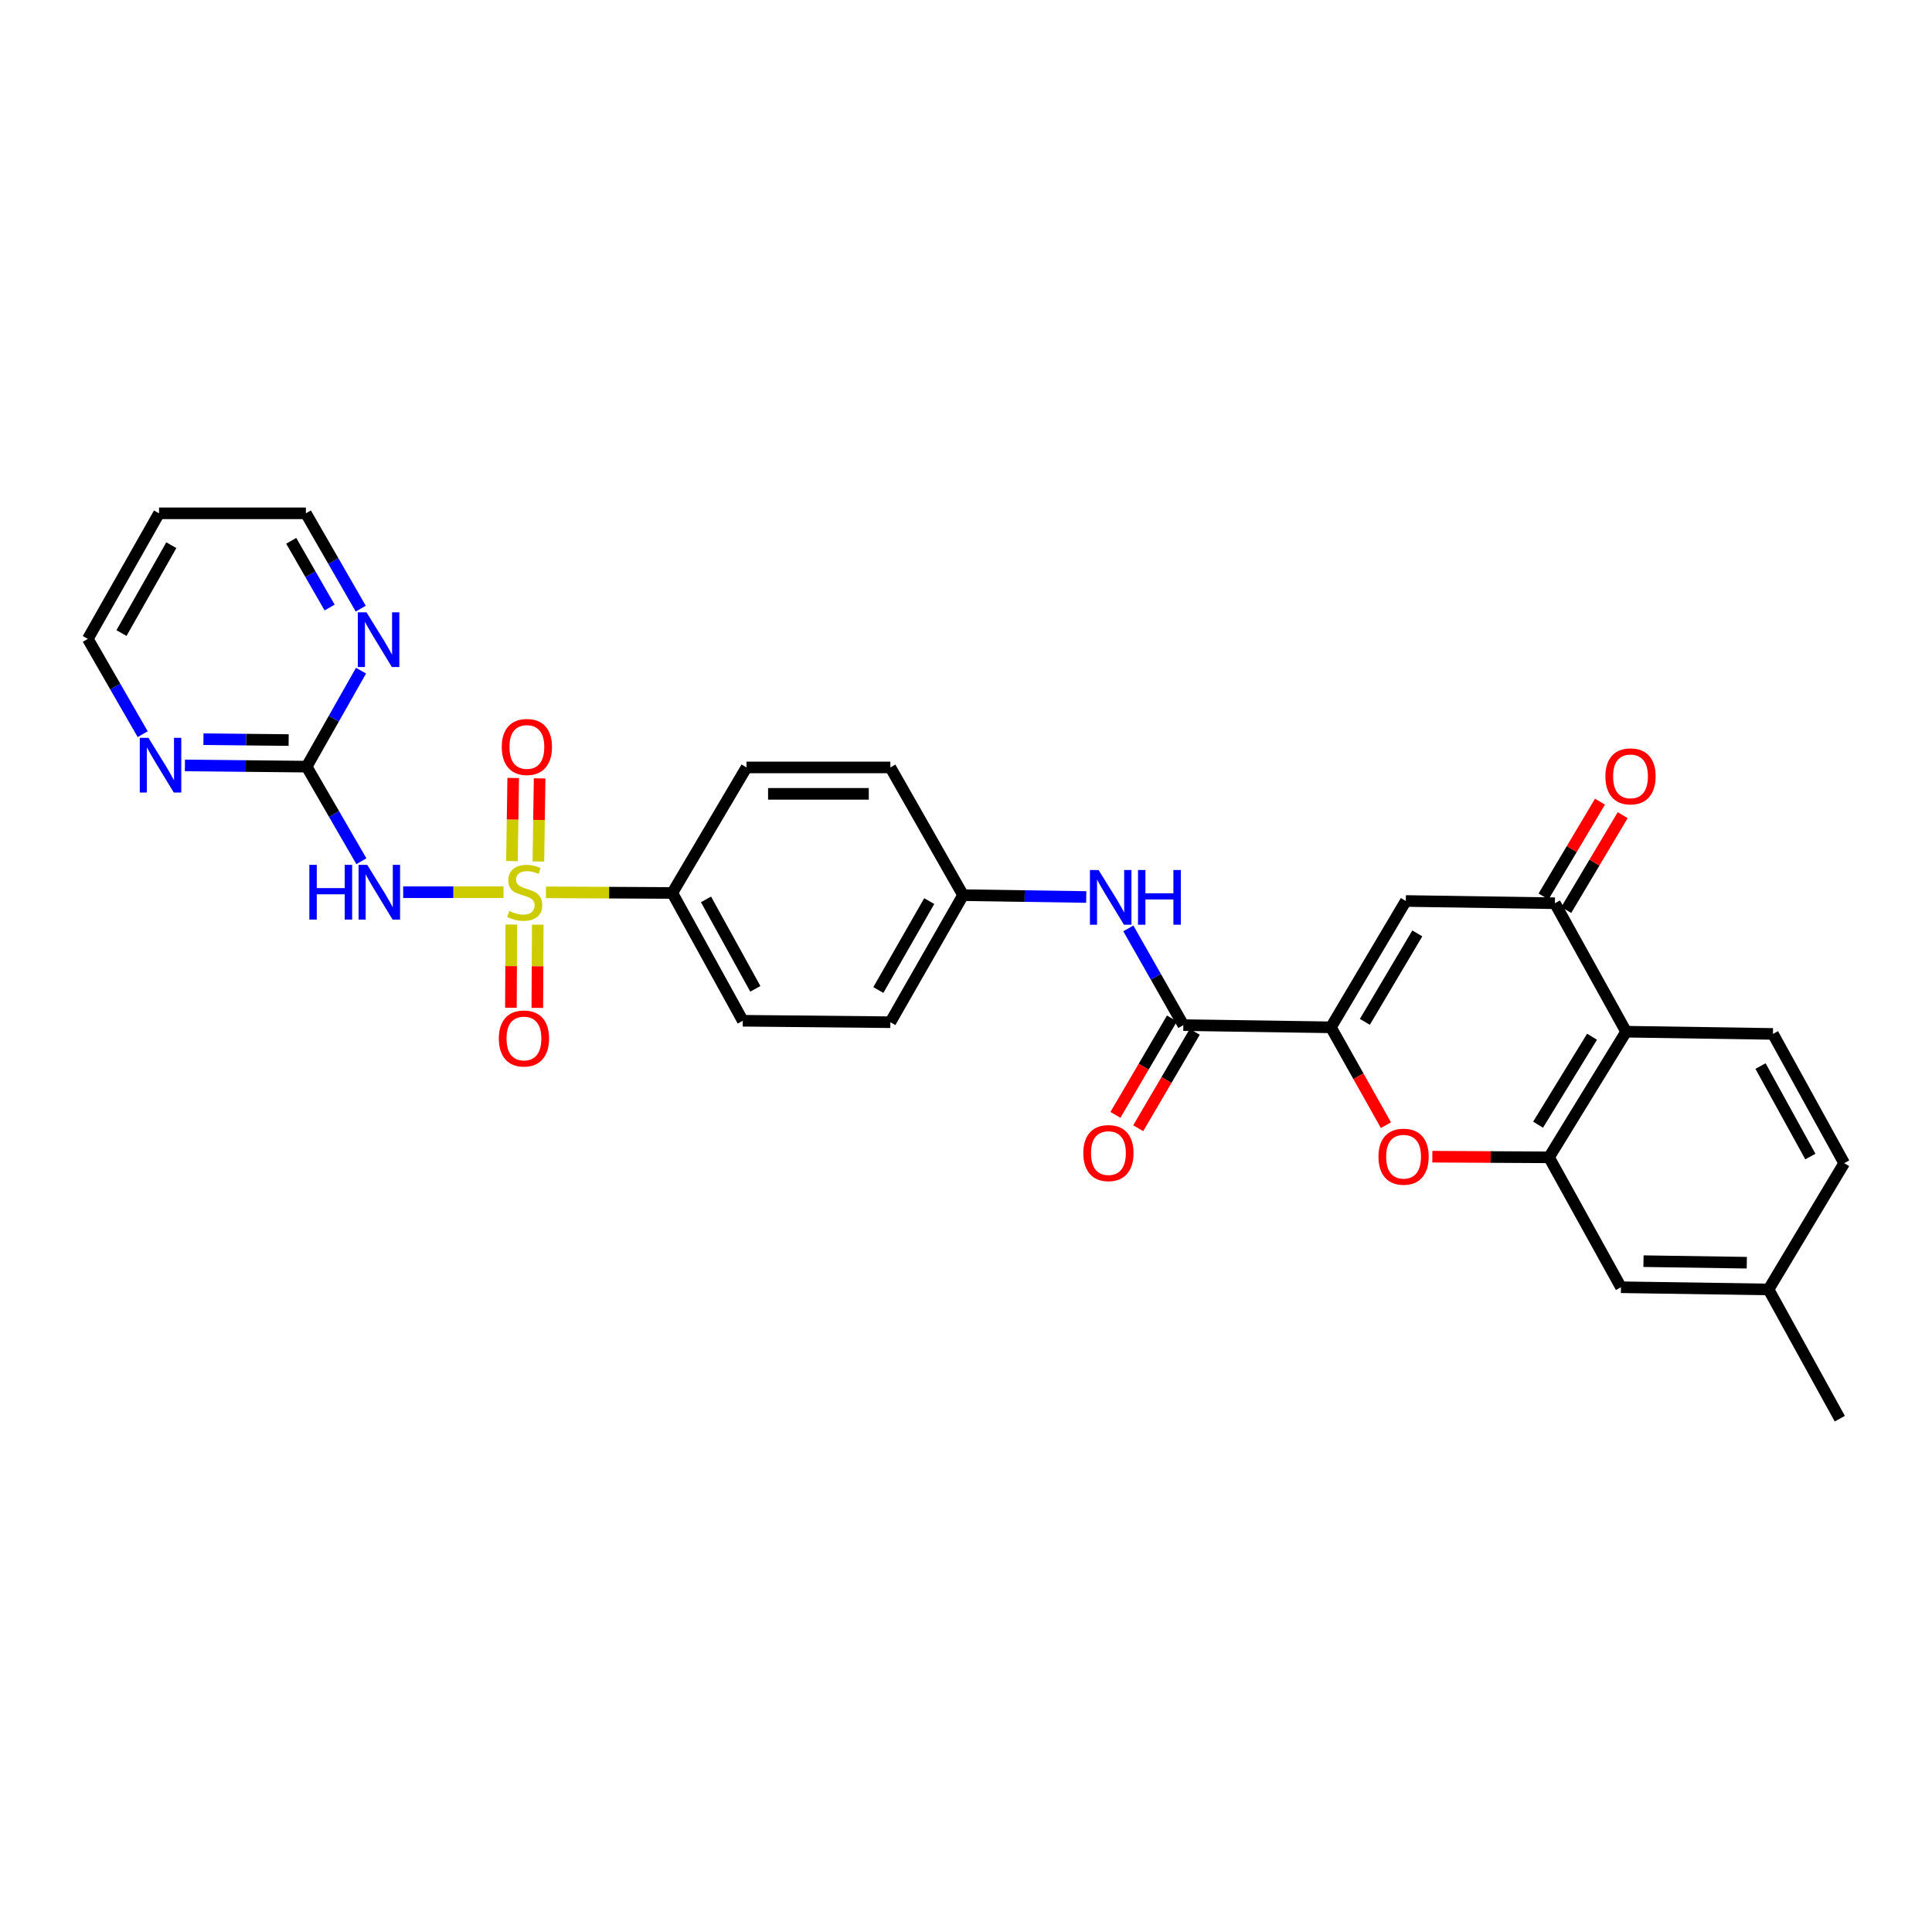 <?xml version='1.0' encoding='iso-8859-1'?>
<svg version='1.1' baseProfile='full'
              xmlns='http://www.w3.org/2000/svg'
                      xmlns:rdkit='http://www.rdkit.org/xml'
                      xmlns:xlink='http://www.w3.org/1999/xlink'
                  xml:space='preserve'
width='1000px' height='1000px' viewBox='0 0 1000 1000'>
<!-- END OF HEADER -->
<rect style='opacity:1.0;fill:#FFFFFF;stroke:none' width='1000' height='1000' x='0' y='0'> </rect>
<path class='bond-1' d='M 260.627,461.807 L 234.654,461.807' style='fill:none;fill-rule:evenodd;stroke:#CCCC00;stroke-width:6px;stroke-linecap:butt;stroke-linejoin:miter;stroke-opacity:1' />
<path class='bond-1' d='M 234.654,461.807 L 208.681,461.807' style='fill:none;fill-rule:evenodd;stroke:#0000FF;stroke-width:6px;stroke-linecap:butt;stroke-linejoin:miter;stroke-opacity:1' />
<path class='bond-9' d='M 282.578,461.864 L 315.279,462.033' style='fill:none;fill-rule:evenodd;stroke:#CCCC00;stroke-width:6px;stroke-linecap:butt;stroke-linejoin:miter;stroke-opacity:1' />
<path class='bond-9' d='M 315.279,462.033 L 347.981,462.202' style='fill:none;fill-rule:evenodd;stroke:#000000;stroke-width:6px;stroke-linecap:butt;stroke-linejoin:miter;stroke-opacity:1' />
<path class='bond-11' d='M 264.664,478.542 L 264.551,500.078' style='fill:none;fill-rule:evenodd;stroke:#CCCC00;stroke-width:6px;stroke-linecap:butt;stroke-linejoin:miter;stroke-opacity:1' />
<path class='bond-11' d='M 264.551,500.078 L 264.439,521.613' style='fill:none;fill-rule:evenodd;stroke:#FF0000;stroke-width:6px;stroke-linecap:butt;stroke-linejoin:miter;stroke-opacity:1' />
<path class='bond-11' d='M 278.337,478.614 L 278.224,500.149' style='fill:none;fill-rule:evenodd;stroke:#CCCC00;stroke-width:6px;stroke-linecap:butt;stroke-linejoin:miter;stroke-opacity:1' />
<path class='bond-11' d='M 278.224,500.149 L 278.112,521.685' style='fill:none;fill-rule:evenodd;stroke:#FF0000;stroke-width:6px;stroke-linecap:butt;stroke-linejoin:miter;stroke-opacity:1' />
<path class='bond-12' d='M 278.663,445.908 L 278.984,424.399' style='fill:none;fill-rule:evenodd;stroke:#CCCC00;stroke-width:6px;stroke-linecap:butt;stroke-linejoin:miter;stroke-opacity:1' />
<path class='bond-12' d='M 278.984,424.399 L 279.305,402.89' style='fill:none;fill-rule:evenodd;stroke:#FF0000;stroke-width:6px;stroke-linecap:butt;stroke-linejoin:miter;stroke-opacity:1' />
<path class='bond-12' d='M 264.991,445.703 L 265.313,424.194' style='fill:none;fill-rule:evenodd;stroke:#CCCC00;stroke-width:6px;stroke-linecap:butt;stroke-linejoin:miter;stroke-opacity:1' />
<path class='bond-12' d='M 265.313,424.194 L 265.634,402.685' style='fill:none;fill-rule:evenodd;stroke:#FF0000;stroke-width:6px;stroke-linecap:butt;stroke-linejoin:miter;stroke-opacity:1' />
<path class='bond-0' d='M 688.875,531.736 L 612.497,530.612' style='fill:none;fill-rule:evenodd;stroke:#000000;stroke-width:6px;stroke-linecap:butt;stroke-linejoin:miter;stroke-opacity:1' />
<path class='bond-2' d='M 688.875,531.736 L 727.653,466.35' style='fill:none;fill-rule:evenodd;stroke:#000000;stroke-width:6px;stroke-linecap:butt;stroke-linejoin:miter;stroke-opacity:1' />
<path class='bond-2' d='M 706.452,528.903 L 733.596,483.132' style='fill:none;fill-rule:evenodd;stroke:#000000;stroke-width:6px;stroke-linecap:butt;stroke-linejoin:miter;stroke-opacity:1' />
<path class='bond-3' d='M 688.875,531.736 L 703.116,557.058' style='fill:none;fill-rule:evenodd;stroke:#000000;stroke-width:6px;stroke-linecap:butt;stroke-linejoin:miter;stroke-opacity:1' />
<path class='bond-3' d='M 703.116,557.058 L 717.358,582.381' style='fill:none;fill-rule:evenodd;stroke:#FF0000;stroke-width:6px;stroke-linecap:butt;stroke-linejoin:miter;stroke-opacity:1' />
<path class='bond-8' d='M 187.052,445.77 L 172.885,421.293' style='fill:none;fill-rule:evenodd;stroke:#0000FF;stroke-width:6px;stroke-linecap:butt;stroke-linejoin:miter;stroke-opacity:1' />
<path class='bond-8' d='M 172.885,421.293 L 158.719,396.816' style='fill:none;fill-rule:evenodd;stroke:#000000;stroke-width:6px;stroke-linecap:butt;stroke-linejoin:miter;stroke-opacity:1' />
<path class='bond-5' d='M 727.653,466.35 L 804.813,467.512' style='fill:none;fill-rule:evenodd;stroke:#000000;stroke-width:6px;stroke-linecap:butt;stroke-linejoin:miter;stroke-opacity:1' />
<path class='bond-4' d='M 741.372,598.702 L 771.573,598.869' style='fill:none;fill-rule:evenodd;stroke:#FF0000;stroke-width:6px;stroke-linecap:butt;stroke-linejoin:miter;stroke-opacity:1' />
<path class='bond-4' d='M 771.573,598.869 L 801.774,599.037' style='fill:none;fill-rule:evenodd;stroke:#000000;stroke-width:6px;stroke-linecap:butt;stroke-linejoin:miter;stroke-opacity:1' />
<path class='bond-6' d='M 801.774,599.037 L 841.676,534.007' style='fill:none;fill-rule:evenodd;stroke:#000000;stroke-width:6px;stroke-linecap:butt;stroke-linejoin:miter;stroke-opacity:1' />
<path class='bond-6' d='M 796.106,582.132 L 824.037,536.611' style='fill:none;fill-rule:evenodd;stroke:#000000;stroke-width:6px;stroke-linecap:butt;stroke-linejoin:miter;stroke-opacity:1' />
<path class='bond-16' d='M 801.774,599.037 L 839.002,666.277' style='fill:none;fill-rule:evenodd;stroke:#000000;stroke-width:6px;stroke-linecap:butt;stroke-linejoin:miter;stroke-opacity:1' />
<path class='bond-17' d='M 810.687,471.008 L 825.293,446.469' style='fill:none;fill-rule:evenodd;stroke:#000000;stroke-width:6px;stroke-linecap:butt;stroke-linejoin:miter;stroke-opacity:1' />
<path class='bond-17' d='M 825.293,446.469 L 839.898,421.93' style='fill:none;fill-rule:evenodd;stroke:#FF0000;stroke-width:6px;stroke-linecap:butt;stroke-linejoin:miter;stroke-opacity:1' />
<path class='bond-17' d='M 798.938,464.015 L 813.544,439.476' style='fill:none;fill-rule:evenodd;stroke:#000000;stroke-width:6px;stroke-linecap:butt;stroke-linejoin:miter;stroke-opacity:1' />
<path class='bond-17' d='M 813.544,439.476 L 828.149,414.937' style='fill:none;fill-rule:evenodd;stroke:#FF0000;stroke-width:6px;stroke-linecap:butt;stroke-linejoin:miter;stroke-opacity:1' />
<path class='bond-32' d='M 804.813,467.512 L 841.676,534.007' style='fill:none;fill-rule:evenodd;stroke:#000000;stroke-width:6px;stroke-linecap:butt;stroke-linejoin:miter;stroke-opacity:1' />
<path class='bond-13' d='M 841.676,534.007 L 917.682,535.154' style='fill:none;fill-rule:evenodd;stroke:#000000;stroke-width:6px;stroke-linecap:butt;stroke-linejoin:miter;stroke-opacity:1' />
<path class='bond-7' d='M 612.497,530.612 L 598.26,505.574' style='fill:none;fill-rule:evenodd;stroke:#000000;stroke-width:6px;stroke-linecap:butt;stroke-linejoin:miter;stroke-opacity:1' />
<path class='bond-7' d='M 598.26,505.574 L 584.022,480.536' style='fill:none;fill-rule:evenodd;stroke:#0000FF;stroke-width:6px;stroke-linecap:butt;stroke-linejoin:miter;stroke-opacity:1' />
<path class='bond-18' d='M 606.599,527.154 L 591.971,552.105' style='fill:none;fill-rule:evenodd;stroke:#000000;stroke-width:6px;stroke-linecap:butt;stroke-linejoin:miter;stroke-opacity:1' />
<path class='bond-18' d='M 591.971,552.105 L 577.342,577.056' style='fill:none;fill-rule:evenodd;stroke:#FF0000;stroke-width:6px;stroke-linecap:butt;stroke-linejoin:miter;stroke-opacity:1' />
<path class='bond-18' d='M 618.394,534.07 L 603.766,559.021' style='fill:none;fill-rule:evenodd;stroke:#000000;stroke-width:6px;stroke-linecap:butt;stroke-linejoin:miter;stroke-opacity:1' />
<path class='bond-18' d='M 603.766,559.021 L 589.137,583.971' style='fill:none;fill-rule:evenodd;stroke:#FF0000;stroke-width:6px;stroke-linecap:butt;stroke-linejoin:miter;stroke-opacity:1' />
<path class='bond-14' d='M 158.719,396.816 L 127.217,396.496' style='fill:none;fill-rule:evenodd;stroke:#000000;stroke-width:6px;stroke-linecap:butt;stroke-linejoin:miter;stroke-opacity:1' />
<path class='bond-14' d='M 127.217,396.496 L 95.716,396.177' style='fill:none;fill-rule:evenodd;stroke:#0000FF;stroke-width:6px;stroke-linecap:butt;stroke-linejoin:miter;stroke-opacity:1' />
<path class='bond-14' d='M 149.407,383.048 L 127.356,382.824' style='fill:none;fill-rule:evenodd;stroke:#000000;stroke-width:6px;stroke-linecap:butt;stroke-linejoin:miter;stroke-opacity:1' />
<path class='bond-14' d='M 127.356,382.824 L 105.305,382.6' style='fill:none;fill-rule:evenodd;stroke:#0000FF;stroke-width:6px;stroke-linecap:butt;stroke-linejoin:miter;stroke-opacity:1' />
<path class='bond-15' d='M 158.719,396.816 L 172.791,371.972' style='fill:none;fill-rule:evenodd;stroke:#000000;stroke-width:6px;stroke-linecap:butt;stroke-linejoin:miter;stroke-opacity:1' />
<path class='bond-15' d='M 172.791,371.972 L 186.864,347.129' style='fill:none;fill-rule:evenodd;stroke:#0000FF;stroke-width:6px;stroke-linecap:butt;stroke-linejoin:miter;stroke-opacity:1' />
<path class='bond-19' d='M 347.981,462.202 L 384.457,528.341' style='fill:none;fill-rule:evenodd;stroke:#000000;stroke-width:6px;stroke-linecap:butt;stroke-linejoin:miter;stroke-opacity:1' />
<path class='bond-19' d='M 365.425,465.52 L 390.958,511.817' style='fill:none;fill-rule:evenodd;stroke:#000000;stroke-width:6px;stroke-linecap:butt;stroke-linejoin:miter;stroke-opacity:1' />
<path class='bond-20' d='M 347.981,462.202 L 386.379,397.218' style='fill:none;fill-rule:evenodd;stroke:#000000;stroke-width:6px;stroke-linecap:butt;stroke-linejoin:miter;stroke-opacity:1' />
<path class='bond-10' d='M 562.239,464.284 L 530.36,463.805' style='fill:none;fill-rule:evenodd;stroke:#0000FF;stroke-width:6px;stroke-linecap:butt;stroke-linejoin:miter;stroke-opacity:1' />
<path class='bond-10' d='M 530.36,463.805 L 498.481,463.326' style='fill:none;fill-rule:evenodd;stroke:#000000;stroke-width:6px;stroke-linecap:butt;stroke-linejoin:miter;stroke-opacity:1' />
<path class='bond-33' d='M 917.682,535.154 L 954.545,602.06' style='fill:none;fill-rule:evenodd;stroke:#000000;stroke-width:6px;stroke-linecap:butt;stroke-linejoin:miter;stroke-opacity:1' />
<path class='bond-33' d='M 911.236,551.788 L 937.041,598.622' style='fill:none;fill-rule:evenodd;stroke:#000000;stroke-width:6px;stroke-linecap:butt;stroke-linejoin:miter;stroke-opacity:1' />
<path class='bond-27' d='M 73.848,380.003 L 59.651,355.344' style='fill:none;fill-rule:evenodd;stroke:#0000FF;stroke-width:6px;stroke-linecap:butt;stroke-linejoin:miter;stroke-opacity:1' />
<path class='bond-27' d='M 59.651,355.344 L 45.455,330.685' style='fill:none;fill-rule:evenodd;stroke:#000000;stroke-width:6px;stroke-linecap:butt;stroke-linejoin:miter;stroke-opacity:1' />
<path class='bond-28' d='M 186.72,315.034 L 172.522,290.364' style='fill:none;fill-rule:evenodd;stroke:#0000FF;stroke-width:6px;stroke-linecap:butt;stroke-linejoin:miter;stroke-opacity:1' />
<path class='bond-28' d='M 172.522,290.364 L 158.324,265.693' style='fill:none;fill-rule:evenodd;stroke:#000000;stroke-width:6px;stroke-linecap:butt;stroke-linejoin:miter;stroke-opacity:1' />
<path class='bond-28' d='M 170.61,314.453 L 160.671,297.184' style='fill:none;fill-rule:evenodd;stroke:#0000FF;stroke-width:6px;stroke-linecap:butt;stroke-linejoin:miter;stroke-opacity:1' />
<path class='bond-28' d='M 160.671,297.184 L 150.733,279.914' style='fill:none;fill-rule:evenodd;stroke:#000000;stroke-width:6px;stroke-linecap:butt;stroke-linejoin:miter;stroke-opacity:1' />
<path class='bond-23' d='M 839.002,666.277 L 915.396,667.416' style='fill:none;fill-rule:evenodd;stroke:#000000;stroke-width:6px;stroke-linecap:butt;stroke-linejoin:miter;stroke-opacity:1' />
<path class='bond-23' d='M 850.665,652.776 L 904.141,653.574' style='fill:none;fill-rule:evenodd;stroke:#000000;stroke-width:6px;stroke-linecap:butt;stroke-linejoin:miter;stroke-opacity:1' />
<path class='bond-24' d='M 384.457,528.341 L 460.85,529.093' style='fill:none;fill-rule:evenodd;stroke:#000000;stroke-width:6px;stroke-linecap:butt;stroke-linejoin:miter;stroke-opacity:1' />
<path class='bond-25' d='M 386.379,397.218 L 460.85,397.218' style='fill:none;fill-rule:evenodd;stroke:#000000;stroke-width:6px;stroke-linecap:butt;stroke-linejoin:miter;stroke-opacity:1' />
<path class='bond-25' d='M 397.55,410.891 L 449.679,410.891' style='fill:none;fill-rule:evenodd;stroke:#000000;stroke-width:6px;stroke-linecap:butt;stroke-linejoin:miter;stroke-opacity:1' />
<path class='bond-21' d='M 498.481,463.326 L 460.85,397.218' style='fill:none;fill-rule:evenodd;stroke:#000000;stroke-width:6px;stroke-linecap:butt;stroke-linejoin:miter;stroke-opacity:1' />
<path class='bond-30' d='M 498.481,463.326 L 460.85,529.093' style='fill:none;fill-rule:evenodd;stroke:#000000;stroke-width:6px;stroke-linecap:butt;stroke-linejoin:miter;stroke-opacity:1' />
<path class='bond-30' d='M 480.969,466.401 L 454.627,512.437' style='fill:none;fill-rule:evenodd;stroke:#000000;stroke-width:6px;stroke-linecap:butt;stroke-linejoin:miter;stroke-opacity:1' />
<path class='bond-22' d='M 954.545,602.06 L 915.396,667.416' style='fill:none;fill-rule:evenodd;stroke:#000000;stroke-width:6px;stroke-linecap:butt;stroke-linejoin:miter;stroke-opacity:1' />
<path class='bond-29' d='M 915.396,667.416 L 952.274,734.307' style='fill:none;fill-rule:evenodd;stroke:#000000;stroke-width:6px;stroke-linecap:butt;stroke-linejoin:miter;stroke-opacity:1' />
<path class='bond-26' d='M 82.318,265.693 L 158.324,265.693' style='fill:none;fill-rule:evenodd;stroke:#000000;stroke-width:6px;stroke-linecap:butt;stroke-linejoin:miter;stroke-opacity:1' />
<path class='bond-31' d='M 82.318,265.693 L 45.455,330.685' style='fill:none;fill-rule:evenodd;stroke:#000000;stroke-width:6px;stroke-linecap:butt;stroke-linejoin:miter;stroke-opacity:1' />
<path class='bond-31' d='M 88.681,282.188 L 62.877,327.682' style='fill:none;fill-rule:evenodd;stroke:#000000;stroke-width:6px;stroke-linecap:butt;stroke-linejoin:miter;stroke-opacity:1' />
<path  class='atom-0' d='M 263.588 471.527
Q 263.908 471.647, 265.228 472.207
Q 266.548 472.767, 267.988 473.127
Q 269.468 473.447, 270.908 473.447
Q 273.588 473.447, 275.148 472.167
Q 276.708 470.847, 276.708 468.567
Q 276.708 467.007, 275.908 466.047
Q 275.148 465.087, 273.948 464.567
Q 272.748 464.047, 270.748 463.447
Q 268.228 462.687, 266.708 461.967
Q 265.228 461.247, 264.148 459.727
Q 263.108 458.207, 263.108 455.647
Q 263.108 452.087, 265.508 449.887
Q 267.948 447.687, 272.748 447.687
Q 276.028 447.687, 279.748 449.247
L 278.828 452.327
Q 275.428 450.927, 272.868 450.927
Q 270.108 450.927, 268.588 452.087
Q 267.068 453.207, 267.108 455.167
Q 267.108 456.687, 267.868 457.607
Q 268.668 458.527, 269.788 459.047
Q 270.948 459.567, 272.868 460.167
Q 275.428 460.967, 276.948 461.767
Q 278.468 462.567, 279.548 464.207
Q 280.668 465.807, 280.668 468.567
Q 280.668 472.487, 278.028 474.607
Q 275.428 476.687, 271.068 476.687
Q 268.548 476.687, 266.628 476.127
Q 264.748 475.607, 262.508 474.687
L 263.588 471.527
' fill='#CCCC00'/>
<path  class='atom-2' d='M 160.114 447.647
L 163.954 447.647
L 163.954 459.687
L 178.434 459.687
L 178.434 447.647
L 182.274 447.647
L 182.274 475.967
L 178.434 475.967
L 178.434 462.887
L 163.954 462.887
L 163.954 475.967
L 160.114 475.967
L 160.114 447.647
' fill='#0000FF'/>
<path  class='atom-2' d='M 190.074 447.647
L 199.354 462.647
Q 200.274 464.127, 201.754 466.807
Q 203.234 469.487, 203.314 469.647
L 203.314 447.647
L 207.074 447.647
L 207.074 475.967
L 203.194 475.967
L 193.234 459.567
Q 192.074 457.647, 190.834 455.447
Q 189.634 453.247, 189.274 452.567
L 189.274 475.967
L 185.594 475.967
L 185.594 447.647
L 190.074 447.647
' fill='#0000FF'/>
<path  class='atom-4' d='M 713.49 598.699
Q 713.49 591.899, 716.85 588.099
Q 720.21 584.299, 726.49 584.299
Q 732.77 584.299, 736.13 588.099
Q 739.49 591.899, 739.49 598.699
Q 739.49 605.579, 736.09 609.499
Q 732.69 613.379, 726.49 613.379
Q 720.25 613.379, 716.85 609.499
Q 713.49 605.619, 713.49 598.699
M 726.49 610.179
Q 730.81 610.179, 733.13 607.299
Q 735.49 604.379, 735.49 598.699
Q 735.49 593.139, 733.13 590.339
Q 730.81 587.499, 726.49 587.499
Q 722.17 587.499, 719.81 590.299
Q 717.49 593.099, 717.49 598.699
Q 717.49 604.419, 719.81 607.299
Q 722.17 610.179, 726.49 610.179
' fill='#FF0000'/>
<path  class='atom-11' d='M 568.629 450.313
L 577.909 465.313
Q 578.829 466.793, 580.309 469.473
Q 581.789 472.153, 581.869 472.313
L 581.869 450.313
L 585.629 450.313
L 585.629 478.633
L 581.749 478.633
L 571.789 462.233
Q 570.629 460.313, 569.389 458.113
Q 568.189 455.913, 567.829 455.233
L 567.829 478.633
L 564.149 478.633
L 564.149 450.313
L 568.629 450.313
' fill='#0000FF'/>
<path  class='atom-11' d='M 589.029 450.313
L 592.869 450.313
L 592.869 462.353
L 607.349 462.353
L 607.349 450.313
L 611.189 450.313
L 611.189 478.633
L 607.349 478.633
L 607.349 465.553
L 592.869 465.553
L 592.869 478.633
L 589.029 478.633
L 589.029 450.313
' fill='#0000FF'/>
<path  class='atom-12' d='M 258.193 537.521
Q 258.193 530.721, 261.553 526.921
Q 264.913 523.121, 271.193 523.121
Q 277.473 523.121, 280.833 526.921
Q 284.193 530.721, 284.193 537.521
Q 284.193 544.401, 280.793 548.321
Q 277.393 552.201, 271.193 552.201
Q 264.953 552.201, 261.553 548.321
Q 258.193 544.441, 258.193 537.521
M 271.193 549.001
Q 275.513 549.001, 277.833 546.121
Q 280.193 543.201, 280.193 537.521
Q 280.193 531.961, 277.833 529.161
Q 275.513 526.321, 271.193 526.321
Q 266.873 526.321, 264.513 529.121
Q 262.193 531.921, 262.193 537.521
Q 262.193 543.241, 264.513 546.121
Q 266.873 549.001, 271.193 549.001
' fill='#FF0000'/>
<path  class='atom-13' d='M 259.712 386.626
Q 259.712 379.826, 263.072 376.026
Q 266.432 372.226, 272.712 372.226
Q 278.992 372.226, 282.352 376.026
Q 285.712 379.826, 285.712 386.626
Q 285.712 393.506, 282.312 397.426
Q 278.912 401.306, 272.712 401.306
Q 266.472 401.306, 263.072 397.426
Q 259.712 393.546, 259.712 386.626
M 272.712 398.106
Q 277.032 398.106, 279.352 395.226
Q 281.712 392.306, 281.712 386.626
Q 281.712 381.066, 279.352 378.266
Q 277.032 375.426, 272.712 375.426
Q 268.392 375.426, 266.032 378.226
Q 263.712 381.026, 263.712 386.626
Q 263.712 392.346, 266.032 395.226
Q 268.392 398.106, 272.712 398.106
' fill='#FF0000'/>
<path  class='atom-15' d='M 76.825 381.889
L 86.105 396.889
Q 87.025 398.369, 88.505 401.049
Q 89.985 403.729, 90.065 403.889
L 90.065 381.889
L 93.825 381.889
L 93.825 410.209
L 89.945 410.209
L 79.985 393.809
Q 78.825 391.889, 77.585 389.689
Q 76.385 387.489, 76.025 386.809
L 76.025 410.209
L 72.345 410.209
L 72.345 381.889
L 76.825 381.889
' fill='#0000FF'/>
<path  class='atom-16' d='M 189.694 316.92
L 198.974 331.92
Q 199.894 333.4, 201.374 336.08
Q 202.854 338.76, 202.934 338.92
L 202.934 316.92
L 206.694 316.92
L 206.694 345.24
L 202.814 345.24
L 192.854 328.84
Q 191.694 326.92, 190.454 324.72
Q 189.254 322.52, 188.894 321.84
L 188.894 345.24
L 185.214 345.24
L 185.214 316.92
L 189.694 316.92
' fill='#0000FF'/>
<path  class='atom-18' d='M 830.947 401.841
Q 830.947 395.041, 834.307 391.241
Q 837.667 387.441, 843.947 387.441
Q 850.227 387.441, 853.587 391.241
Q 856.947 395.041, 856.947 401.841
Q 856.947 408.721, 853.547 412.641
Q 850.147 416.521, 843.947 416.521
Q 837.707 416.521, 834.307 412.641
Q 830.947 408.761, 830.947 401.841
M 843.947 413.321
Q 848.267 413.321, 850.587 410.441
Q 852.947 407.521, 852.947 401.841
Q 852.947 396.281, 850.587 393.481
Q 848.267 390.641, 843.947 390.641
Q 839.627 390.641, 837.267 393.441
Q 834.947 396.241, 834.947 401.841
Q 834.947 407.561, 837.267 410.441
Q 839.627 413.321, 843.947 413.321
' fill='#FF0000'/>
<path  class='atom-19' d='M 560.719 596.83
Q 560.719 590.03, 564.079 586.23
Q 567.439 582.43, 573.719 582.43
Q 579.999 582.43, 583.359 586.23
Q 586.719 590.03, 586.719 596.83
Q 586.719 603.71, 583.319 607.63
Q 579.919 611.51, 573.719 611.51
Q 567.479 611.51, 564.079 607.63
Q 560.719 603.75, 560.719 596.83
M 573.719 608.31
Q 578.039 608.31, 580.359 605.43
Q 582.719 602.51, 582.719 596.83
Q 582.719 591.27, 580.359 588.47
Q 578.039 585.63, 573.719 585.63
Q 569.399 585.63, 567.039 588.43
Q 564.719 591.23, 564.719 596.83
Q 564.719 602.55, 567.039 605.43
Q 569.399 608.31, 573.719 608.31
' fill='#FF0000'/>
</svg>

